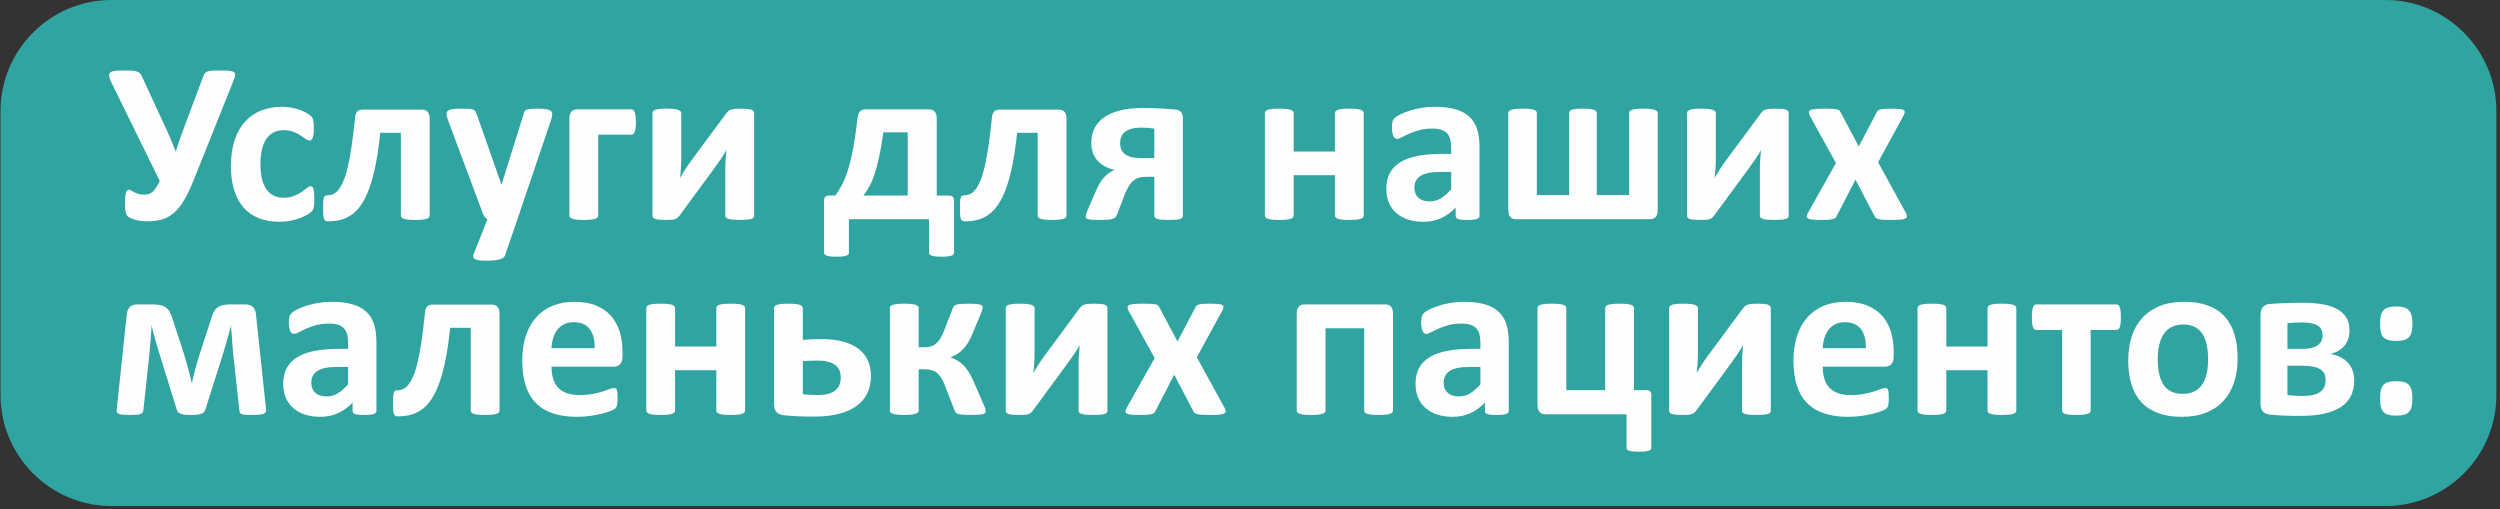 <?xml version="1.0" encoding="UTF-8"?> <svg xmlns="http://www.w3.org/2000/svg" width="427" height="87" viewBox="0 0 427 87" fill="none"><rect x="0" y="0" width="427" height="87" fill="#333333" stroke="none"/><path fill-rule="evenodd" clip-rule="evenodd" d="M19.017 0H407.453C417.862 0 426.377 8.516 426.377 18.924V67.505C426.377 77.913 417.862 86.429 407.453 86.429H19.017C8.609 86.429 0.093 77.913 0.093 67.505V18.924C0.093 8.516 8.609 0 19.017 0Z" fill="#2FA4A0"></path><path d="M33.199 30.462C32.626 31.916 32.066 33.122 31.512 34.069C30.959 35.023 30.365 35.776 29.738 36.33C29.105 36.883 28.418 37.264 27.671 37.483C26.924 37.697 26.071 37.804 25.111 37.804C24.757 37.804 24.417 37.784 24.077 37.737C23.737 37.69 23.424 37.63 23.124 37.55C22.824 37.47 22.564 37.377 22.343 37.277C22.123 37.17 21.963 37.07 21.857 36.983C21.75 36.89 21.67 36.79 21.61 36.677C21.556 36.57 21.503 36.423 21.47 36.237C21.43 36.056 21.397 35.823 21.377 35.543C21.357 35.263 21.35 34.91 21.35 34.496C21.35 33.736 21.403 33.202 21.517 32.882C21.623 32.562 21.797 32.402 22.03 32.402C22.15 32.402 22.277 32.449 22.417 32.543C22.564 32.629 22.737 32.729 22.937 32.829C23.137 32.936 23.37 33.029 23.637 33.116C23.904 33.203 24.217 33.242 24.578 33.242C24.851 33.242 25.104 33.216 25.337 33.156C25.571 33.096 25.791 32.983 25.998 32.816C26.204 32.649 26.411 32.409 26.618 32.102C26.824 31.802 27.051 31.402 27.285 30.909L18.969 13.972C18.79 13.565 18.683 13.238 18.649 12.985C18.616 12.731 18.676 12.531 18.83 12.391C18.989 12.245 19.256 12.151 19.623 12.104C19.996 12.058 20.496 12.038 21.123 12.038C21.737 12.038 22.224 12.051 22.59 12.078C22.957 12.104 23.25 12.158 23.47 12.245C23.69 12.324 23.864 12.451 23.977 12.611C24.097 12.778 24.21 12.991 24.331 13.252L27.871 20.907C28.265 21.727 28.632 22.547 28.978 23.36C29.332 24.174 29.672 24.994 29.992 25.828H30.052C30.312 24.954 30.592 24.107 30.886 23.28C31.179 22.453 31.499 21.586 31.852 20.673L34.773 12.898C34.84 12.718 34.92 12.571 35.026 12.458C35.133 12.344 35.286 12.258 35.493 12.191C35.7 12.131 35.987 12.084 36.353 12.064C36.714 12.044 37.187 12.038 37.774 12.038C38.367 12.038 38.847 12.058 39.194 12.098C39.547 12.138 39.801 12.211 39.954 12.318C40.114 12.431 40.181 12.585 40.168 12.778C40.154 12.978 40.094 13.231 39.974 13.545L33.199 30.462ZM53.684 34.003C53.684 34.343 53.677 34.623 53.657 34.856C53.638 35.083 53.611 35.276 53.577 35.437C53.544 35.59 53.504 35.717 53.457 35.816C53.411 35.916 53.311 36.036 53.157 36.19C52.997 36.336 52.73 36.523 52.357 36.737C51.977 36.95 51.55 37.143 51.063 37.317C50.583 37.483 50.063 37.623 49.496 37.724C48.93 37.83 48.343 37.883 47.743 37.883C46.402 37.883 45.216 37.677 44.182 37.257C43.142 36.843 42.275 36.223 41.568 35.41C40.868 34.596 40.334 33.596 39.981 32.422C39.621 31.249 39.441 29.909 39.441 28.395C39.441 26.648 39.661 25.134 40.094 23.867C40.534 22.593 41.141 21.54 41.921 20.706C42.701 19.873 43.629 19.253 44.696 18.846C45.762 18.439 46.936 18.239 48.216 18.239C48.736 18.239 49.243 18.286 49.75 18.379C50.25 18.466 50.717 18.593 51.157 18.746C51.59 18.906 51.984 19.079 52.324 19.273C52.67 19.473 52.917 19.64 53.057 19.786C53.204 19.926 53.304 20.046 53.364 20.146C53.417 20.246 53.464 20.373 53.497 20.526C53.531 20.686 53.557 20.88 53.577 21.107C53.597 21.34 53.604 21.613 53.604 21.94C53.604 22.7 53.544 23.234 53.411 23.541C53.277 23.847 53.111 24 52.904 24C52.684 24 52.444 23.907 52.197 23.727C51.95 23.547 51.657 23.34 51.317 23.12C50.983 22.9 50.577 22.694 50.11 22.514C49.643 22.333 49.083 22.24 48.43 22.24C47.149 22.24 46.176 22.733 45.496 23.714C44.822 24.701 44.482 26.141 44.482 28.041C44.482 28.975 44.569 29.802 44.735 30.522C44.909 31.236 45.156 31.835 45.489 32.316C45.822 32.796 46.236 33.162 46.736 33.402C47.242 33.643 47.823 33.763 48.489 33.763C49.163 33.763 49.75 33.663 50.237 33.456C50.724 33.256 51.15 33.029 51.517 32.782C51.877 32.536 52.184 32.309 52.437 32.109C52.684 31.902 52.891 31.802 53.057 31.802C53.177 31.802 53.27 31.835 53.351 31.902C53.431 31.969 53.49 32.089 53.537 32.263C53.584 32.442 53.617 32.669 53.644 32.942C53.671 33.216 53.684 33.569 53.684 34.003ZM73.388 36.783C73.388 36.91 73.349 37.023 73.268 37.123C73.195 37.224 73.062 37.304 72.882 37.37C72.695 37.43 72.441 37.483 72.121 37.517C71.802 37.55 71.408 37.564 70.941 37.564C70.454 37.564 70.054 37.55 69.734 37.517C69.414 37.483 69.154 37.43 68.967 37.37C68.781 37.304 68.647 37.224 68.574 37.123C68.501 37.023 68.467 36.91 68.467 36.783V22.68H64.947C64.74 24.727 64.48 26.528 64.173 28.068C63.866 29.615 63.513 30.949 63.106 32.069C62.706 33.196 62.259 34.123 61.766 34.856C61.279 35.596 60.739 36.177 60.152 36.61C59.565 37.043 58.932 37.35 58.245 37.53C57.565 37.71 56.838 37.804 56.084 37.804C55.904 37.804 55.751 37.777 55.631 37.724C55.518 37.67 55.424 37.57 55.358 37.423C55.297 37.27 55.251 37.057 55.224 36.77C55.198 36.477 55.184 36.103 55.184 35.63C55.184 35.15 55.191 34.756 55.211 34.456C55.231 34.156 55.271 33.929 55.324 33.763C55.378 33.603 55.444 33.496 55.538 33.442C55.631 33.389 55.745 33.363 55.871 33.363C56.238 33.363 56.591 33.289 56.925 33.136C57.258 32.989 57.572 32.722 57.865 32.336C58.158 31.949 58.438 31.442 58.698 30.808C58.965 30.182 59.205 29.382 59.425 28.415C59.652 27.455 59.859 26.301 60.059 24.967C60.252 23.627 60.446 22.073 60.626 20.299C60.652 19.766 60.766 19.373 60.966 19.113C61.166 18.853 61.499 18.719 61.952 18.719H72.041C72.495 18.719 72.835 18.853 73.055 19.113C73.275 19.373 73.388 19.766 73.388 20.299V36.783ZM88.378 37.444L86.265 43.605C86.144 43.931 85.831 44.165 85.311 44.312C84.791 44.452 84.031 44.525 83.031 44.525C82.51 44.525 82.09 44.505 81.784 44.458C81.47 44.412 81.237 44.338 81.077 44.231C80.923 44.125 80.837 43.998 80.823 43.845C80.81 43.685 80.85 43.498 80.943 43.278L83.264 37.444C83.097 37.363 82.944 37.243 82.811 37.083C82.67 36.917 82.57 36.743 82.504 36.563L76.522 20.533C76.356 20.08 76.269 19.726 76.269 19.486C76.269 19.246 76.349 19.059 76.502 18.919C76.656 18.786 76.922 18.692 77.289 18.639C77.662 18.586 78.149 18.559 78.763 18.559C79.316 18.559 79.756 18.566 80.083 18.586C80.41 18.606 80.663 18.659 80.843 18.733C81.023 18.813 81.163 18.933 81.25 19.099C81.343 19.259 81.43 19.493 81.524 19.793L85.624 31.462H85.684L89.405 19.559C89.485 19.219 89.585 18.992 89.712 18.879C89.832 18.773 90.039 18.692 90.325 18.639C90.612 18.586 91.119 18.559 91.832 18.559C92.399 18.559 92.866 18.586 93.233 18.639C93.606 18.692 93.88 18.786 94.059 18.933C94.233 19.073 94.32 19.266 94.32 19.506C94.32 19.746 94.273 20.033 94.166 20.36L88.378 37.444ZM108.616 20.84C108.616 21.24 108.596 21.58 108.556 21.86C108.516 22.14 108.469 22.367 108.403 22.534C108.336 22.7 108.256 22.82 108.169 22.893C108.076 22.967 107.963 23 107.836 23H102.175V36.783C102.175 36.91 102.135 37.023 102.055 37.123C101.981 37.224 101.848 37.304 101.654 37.37C101.468 37.43 101.215 37.483 100.908 37.517C100.594 37.55 100.194 37.564 99.714 37.564C99.234 37.564 98.834 37.55 98.52 37.517C98.214 37.483 97.96 37.43 97.774 37.37C97.581 37.304 97.447 37.224 97.374 37.123C97.294 37.023 97.254 36.91 97.254 36.783V20.259C97.254 19.739 97.367 19.346 97.587 19.079C97.807 18.813 98.154 18.679 98.621 18.679H107.836C107.963 18.679 108.076 18.712 108.169 18.786C108.256 18.859 108.336 18.979 108.403 19.146C108.469 19.313 108.516 19.54 108.556 19.82C108.596 20.1 108.616 20.44 108.616 20.84ZM128.801 36.843C128.801 36.97 128.767 37.083 128.694 37.17C128.621 37.264 128.494 37.337 128.314 37.397C128.127 37.457 127.88 37.497 127.574 37.524C127.267 37.55 126.88 37.564 126.407 37.564C125.94 37.564 125.54 37.55 125.22 37.524C124.9 37.497 124.64 37.457 124.44 37.397C124.233 37.337 124.093 37.264 124.006 37.17C123.92 37.083 123.88 36.97 123.88 36.843V29.062C123.88 28.508 123.893 27.941 123.926 27.354C123.959 26.774 124.013 26.194 124.073 25.634C123.759 26.188 123.426 26.721 123.059 27.248C122.692 27.782 122.326 28.302 121.946 28.822L116.064 36.823C115.945 36.964 115.838 37.083 115.731 37.183C115.631 37.284 115.498 37.357 115.331 37.417C115.171 37.477 114.964 37.517 114.717 37.537C114.471 37.557 114.151 37.564 113.757 37.564C113.291 37.564 112.91 37.55 112.617 37.524C112.324 37.497 112.09 37.457 111.917 37.397C111.737 37.337 111.617 37.264 111.543 37.163C111.47 37.063 111.437 36.95 111.437 36.823V19.32C111.437 19.206 111.47 19.099 111.543 18.999C111.617 18.899 111.744 18.82 111.937 18.753C112.123 18.692 112.37 18.639 112.677 18.606C112.984 18.573 113.371 18.559 113.837 18.559C114.764 18.559 115.411 18.626 115.791 18.753C116.171 18.886 116.358 19.073 116.358 19.32V27.061C116.358 27.601 116.338 28.155 116.298 28.728C116.258 29.302 116.211 29.855 116.144 30.389C116.458 29.869 116.771 29.349 117.098 28.835C117.425 28.322 117.772 27.821 118.138 27.341L124.073 19.32C124.18 19.179 124.293 19.059 124.406 18.959C124.526 18.866 124.673 18.786 124.846 18.726C125.026 18.666 125.24 18.626 125.493 18.599C125.753 18.573 126.08 18.559 126.487 18.559C126.947 18.559 127.32 18.573 127.627 18.599C127.927 18.626 128.16 18.672 128.341 18.739C128.514 18.799 128.634 18.886 128.7 18.992C128.767 19.093 128.801 19.212 128.801 19.346V36.843ZM144.991 43.145C144.991 43.258 144.958 43.358 144.891 43.445C144.831 43.532 144.711 43.598 144.544 43.658C144.378 43.718 144.158 43.765 143.891 43.798C143.624 43.832 143.291 43.845 142.891 43.845C142.477 43.845 142.13 43.832 141.857 43.798C141.584 43.765 141.363 43.718 141.197 43.658C141.03 43.598 140.91 43.532 140.85 43.445C140.783 43.358 140.75 43.258 140.75 43.138V34.403C140.75 34.009 140.817 33.742 140.943 33.609C141.077 33.469 141.33 33.402 141.703 33.402H142.657C143.071 32.856 143.464 32.236 143.824 31.549C144.191 30.855 144.531 30.002 144.844 28.982C145.164 27.955 145.458 26.735 145.725 25.307C145.991 23.88 146.238 22.173 146.471 20.18C146.498 19.946 146.538 19.739 146.598 19.546C146.658 19.36 146.738 19.199 146.845 19.073C146.945 18.939 147.078 18.839 147.245 18.779C147.405 18.712 147.605 18.679 147.838 18.679H158.627C159.094 18.679 159.441 18.813 159.661 19.079C159.881 19.346 159.994 19.739 159.994 20.259V33.402H161.981C162.335 33.402 162.582 33.469 162.728 33.609C162.882 33.742 162.955 34.009 162.955 34.403V43.138C162.955 43.258 162.922 43.358 162.855 43.445C162.795 43.532 162.675 43.598 162.508 43.658C162.335 43.718 162.115 43.765 161.842 43.798C161.568 43.832 161.221 43.845 160.808 43.845C160.401 43.845 160.061 43.832 159.788 43.798C159.514 43.765 159.294 43.718 159.134 43.658C158.968 43.598 158.854 43.532 158.781 43.445C158.707 43.358 158.674 43.258 158.674 43.145V37.444H144.991V43.145ZM155.033 22.6H150.872C150.652 24.24 150.412 25.648 150.152 26.828C149.892 28.008 149.619 29.021 149.332 29.869C149.045 30.715 148.738 31.409 148.419 31.956C148.105 32.502 147.785 32.983 147.471 33.402H155.033V22.6ZM182.16 36.783C182.16 36.91 182.12 37.023 182.039 37.123C181.966 37.224 181.833 37.304 181.653 37.37C181.466 37.43 181.212 37.483 180.892 37.517C180.573 37.55 180.179 37.564 179.712 37.564C179.226 37.564 178.825 37.55 178.505 37.517C178.185 37.483 177.925 37.43 177.738 37.37C177.552 37.304 177.418 37.224 177.345 37.123C177.272 37.023 177.238 36.91 177.238 36.783V22.68H173.718C173.511 24.727 173.251 26.528 172.944 28.068C172.637 29.615 172.284 30.949 171.877 32.069C171.477 33.196 171.03 34.123 170.537 34.856C170.05 35.596 169.51 36.177 168.923 36.61C168.336 37.043 167.703 37.35 167.016 37.53C166.336 37.71 165.609 37.804 164.855 37.804C164.675 37.804 164.522 37.777 164.402 37.724C164.289 37.67 164.195 37.57 164.129 37.423C164.068 37.27 164.022 37.057 163.995 36.77C163.969 36.477 163.955 36.103 163.955 35.63C163.955 35.15 163.962 34.756 163.982 34.456C164.002 34.156 164.042 33.929 164.095 33.763C164.149 33.603 164.215 33.496 164.309 33.442C164.402 33.389 164.516 33.363 164.642 33.363C165.009 33.363 165.362 33.289 165.696 33.136C166.029 32.989 166.343 32.722 166.636 32.336C166.929 31.949 167.209 31.442 167.469 30.808C167.736 30.182 167.976 29.382 168.196 28.415C168.423 27.455 168.63 26.301 168.83 24.967C169.023 23.627 169.217 22.073 169.396 20.299C169.423 19.766 169.537 19.373 169.737 19.113C169.937 18.853 170.27 18.719 170.723 18.719H180.813C181.266 18.719 181.606 18.853 181.826 19.113C182.046 19.373 182.16 19.766 182.16 20.299V36.783ZM202.037 36.783C202.037 36.923 202.01 37.043 201.95 37.143C201.891 37.243 201.77 37.323 201.597 37.39C201.417 37.45 201.17 37.497 200.85 37.524C200.53 37.55 200.11 37.564 199.59 37.564C199.116 37.564 198.723 37.55 198.41 37.524C198.096 37.497 197.843 37.45 197.656 37.39C197.469 37.323 197.336 37.243 197.263 37.143C197.189 37.043 197.156 36.923 197.156 36.783V30.202H195.869C195.276 30.202 194.802 30.255 194.449 30.369C194.102 30.475 193.782 30.669 193.489 30.936C193.195 31.202 192.929 31.555 192.682 31.989C192.435 32.422 192.188 32.976 191.941 33.636L190.795 36.623C190.715 36.823 190.621 36.983 190.508 37.103C190.401 37.23 190.235 37.323 190.021 37.39C189.808 37.45 189.528 37.497 189.188 37.524C188.854 37.55 188.421 37.564 187.901 37.564C187.44 37.564 187.06 37.557 186.747 37.544C186.433 37.53 186.18 37.504 185.98 37.464C185.787 37.423 185.647 37.37 185.56 37.29C185.473 37.21 185.433 37.103 185.433 36.957C185.433 36.817 185.48 36.61 185.58 36.343C185.68 36.076 185.86 35.643 186.133 35.043L187.327 32.289C187.681 31.482 188.107 30.802 188.621 30.248C189.127 29.695 189.708 29.288 190.361 29.028C189.134 28.741 188.168 28.215 187.46 27.434C186.747 26.661 186.394 25.641 186.394 24.394C186.394 23.467 186.58 22.633 186.947 21.893C187.321 21.16 187.874 20.533 188.607 20.026C189.347 19.513 190.261 19.126 191.355 18.853C192.448 18.579 193.715 18.439 195.162 18.439C195.569 18.439 196.009 18.446 196.502 18.459C196.989 18.473 197.483 18.492 197.983 18.519C198.483 18.546 198.983 18.573 199.47 18.606C199.957 18.639 200.39 18.672 200.77 18.712C201.197 18.739 201.517 18.886 201.724 19.153C201.93 19.419 202.037 19.766 202.037 20.2V36.783ZM197.156 21.98C196.796 21.913 196.416 21.866 196.029 21.84C195.642 21.813 195.282 21.8 194.942 21.8C194.255 21.8 193.689 21.866 193.228 21.994C192.768 22.127 192.395 22.313 192.108 22.547C191.828 22.78 191.622 23.06 191.501 23.387C191.375 23.714 191.315 24.067 191.315 24.447C191.315 24.854 191.381 25.221 191.521 25.541C191.655 25.861 191.868 26.128 192.162 26.341C192.448 26.561 192.822 26.721 193.268 26.834C193.709 26.948 194.309 27.001 195.062 27.001H197.156V21.98ZM232.924 36.783C232.924 36.91 232.884 37.023 232.804 37.123C232.731 37.224 232.597 37.304 232.417 37.37C232.231 37.43 231.978 37.483 231.657 37.517C231.337 37.55 230.944 37.564 230.477 37.564C229.99 37.564 229.59 37.55 229.27 37.517C228.95 37.483 228.697 37.43 228.51 37.37C228.33 37.304 228.196 37.224 228.123 37.123C228.043 37.023 228.003 36.91 228.003 36.783V29.922H220.962V36.783C220.962 36.91 220.922 37.023 220.842 37.123C220.768 37.224 220.635 37.304 220.441 37.37C220.255 37.43 220.001 37.483 219.694 37.517C219.381 37.55 218.981 37.564 218.501 37.564C218.021 37.564 217.621 37.55 217.307 37.517C217.001 37.483 216.747 37.43 216.56 37.37C216.367 37.304 216.234 37.224 216.161 37.123C216.08 37.023 216.04 36.91 216.04 36.783V19.34C216.04 19.212 216.08 19.099 216.161 18.999C216.234 18.899 216.367 18.82 216.56 18.753C216.747 18.692 217.001 18.639 217.307 18.606C217.621 18.573 218.021 18.559 218.501 18.559C218.981 18.559 219.381 18.573 219.694 18.606C220.001 18.639 220.255 18.692 220.441 18.753C220.635 18.82 220.768 18.899 220.842 18.999C220.922 19.099 220.962 19.212 220.962 19.34V25.881H228.003V19.34C228.003 19.212 228.043 19.099 228.123 18.999C228.196 18.899 228.33 18.82 228.51 18.753C228.697 18.692 228.95 18.639 229.27 18.606C229.59 18.573 229.99 18.559 230.477 18.559C230.944 18.559 231.337 18.573 231.657 18.606C231.978 18.639 232.231 18.692 232.417 18.753C232.597 18.82 232.731 18.899 232.804 18.999C232.884 19.099 232.924 19.212 232.924 19.34V36.783ZM252.702 36.843C252.702 37.024 252.635 37.163 252.508 37.27C252.375 37.377 252.169 37.45 251.888 37.497C251.608 37.544 251.195 37.564 250.641 37.564C250.055 37.564 249.628 37.544 249.361 37.497C249.094 37.45 248.901 37.377 248.794 37.27C248.681 37.163 248.627 37.024 248.627 36.843V35.456C247.907 36.223 247.094 36.817 246.174 37.243C245.26 37.67 244.24 37.883 243.12 37.883C242.2 37.883 241.346 37.764 240.573 37.524C239.799 37.284 239.132 36.923 238.565 36.45C237.999 35.97 237.558 35.383 237.245 34.683C236.932 33.976 236.778 33.156 236.778 32.222C236.778 31.202 236.978 30.322 237.372 29.575C237.772 28.822 238.365 28.208 239.152 27.715C239.939 27.228 240.913 26.868 242.086 26.634C243.253 26.401 244.613 26.281 246.16 26.281H247.861V25.227C247.861 24.681 247.807 24.2 247.694 23.787C247.587 23.38 247.401 23.034 247.147 22.76C246.894 22.487 246.56 22.287 246.134 22.153C245.713 22.027 245.187 21.96 244.567 21.96C243.747 21.96 243.013 22.053 242.373 22.233C241.726 22.413 241.159 22.62 240.666 22.84C240.172 23.06 239.759 23.267 239.425 23.447C239.092 23.627 238.825 23.72 238.619 23.72C238.472 23.72 238.345 23.674 238.239 23.587C238.125 23.494 238.032 23.36 237.965 23.194C237.892 23.027 237.838 22.814 237.798 22.567C237.758 22.32 237.739 22.047 237.739 21.753C237.739 21.346 237.772 21.026 237.838 20.793C237.899 20.56 238.025 20.353 238.205 20.16C238.392 19.973 238.705 19.766 239.165 19.54C239.619 19.313 240.152 19.099 240.766 18.906C241.379 18.706 242.046 18.546 242.766 18.426C243.493 18.299 244.24 18.239 245.007 18.239C246.374 18.239 247.541 18.372 248.514 18.639C249.481 18.906 250.281 19.32 250.902 19.873C251.528 20.426 251.988 21.14 252.275 22.013C252.562 22.88 252.702 23.92 252.702 25.114V36.843ZM247.861 29.362H245.987C245.193 29.362 244.52 29.422 243.96 29.535C243.4 29.655 242.946 29.828 242.593 30.069C242.239 30.302 241.986 30.582 241.826 30.915C241.66 31.249 241.579 31.629 241.579 32.056C241.579 32.789 241.813 33.363 242.273 33.776C242.733 34.196 243.373 34.403 244.193 34.403C244.88 34.403 245.514 34.229 246.094 33.876C246.674 33.523 247.261 33.009 247.861 32.329V29.362ZM283.135 35.863C283.135 36.383 283.022 36.777 282.802 37.043C282.582 37.31 282.235 37.444 281.768 37.444H258.977C258.51 37.444 258.163 37.31 257.943 37.043C257.723 36.777 257.61 36.383 257.61 35.863V19.34C257.61 19.212 257.65 19.099 257.73 18.999C257.803 18.899 257.943 18.82 258.136 18.753C258.33 18.692 258.59 18.639 258.91 18.606C259.23 18.573 259.63 18.559 260.11 18.559C260.59 18.559 260.983 18.573 261.29 18.606C261.597 18.639 261.837 18.692 262.01 18.753C262.191 18.82 262.311 18.899 262.384 18.999C262.457 19.099 262.491 19.212 262.491 19.34V33.323H268.012V19.34C268.012 19.212 268.045 19.099 268.112 18.999C268.172 18.899 268.285 18.82 268.452 18.753C268.612 18.692 268.845 18.639 269.152 18.606C269.459 18.573 269.846 18.559 270.312 18.559C270.779 18.559 271.173 18.573 271.493 18.606C271.813 18.639 272.059 18.692 272.233 18.753C272.413 18.82 272.539 18.899 272.613 18.999C272.693 19.099 272.733 19.212 272.733 19.34V33.323H278.254V19.34C278.254 19.212 278.288 19.099 278.361 18.999C278.434 18.899 278.561 18.82 278.741 18.753C278.928 18.692 279.168 18.639 279.474 18.606C279.781 18.573 280.168 18.559 280.635 18.559C281.115 18.559 281.515 18.573 281.835 18.606C282.155 18.639 282.409 18.692 282.595 18.753C282.788 18.82 282.922 18.899 283.009 18.999C283.095 19.099 283.135 19.212 283.135 19.34V35.863ZM305.507 36.843C305.507 36.97 305.474 37.083 305.4 37.17C305.327 37.264 305.201 37.337 305.02 37.397C304.834 37.457 304.587 37.497 304.28 37.524C303.973 37.55 303.587 37.564 303.113 37.564C302.646 37.564 302.246 37.55 301.926 37.524C301.606 37.497 301.346 37.457 301.146 37.397C300.94 37.337 300.799 37.264 300.713 37.17C300.626 37.083 300.586 36.97 300.586 36.843V29.062C300.586 28.508 300.599 27.941 300.633 27.354C300.666 26.774 300.72 26.194 300.779 25.634C300.466 26.188 300.133 26.721 299.766 27.248C299.399 27.782 299.032 28.302 298.652 28.822L292.771 36.823C292.651 36.964 292.544 37.083 292.437 37.183C292.337 37.284 292.204 37.357 292.038 37.417C291.877 37.477 291.671 37.517 291.424 37.537C291.177 37.557 290.857 37.564 290.464 37.564C289.997 37.564 289.617 37.55 289.324 37.524C289.03 37.497 288.797 37.457 288.623 37.397C288.443 37.337 288.323 37.264 288.25 37.163C288.176 37.063 288.143 36.95 288.143 36.823V19.32C288.143 19.206 288.176 19.099 288.25 18.999C288.323 18.899 288.45 18.82 288.643 18.753C288.83 18.692 289.077 18.639 289.384 18.606C289.69 18.573 290.077 18.559 290.544 18.559C291.471 18.559 292.117 18.626 292.498 18.753C292.878 18.886 293.065 19.073 293.065 19.32V27.061C293.065 27.601 293.044 28.155 293.004 28.728C292.964 29.302 292.917 29.855 292.851 30.389C293.164 29.869 293.478 29.349 293.805 28.835C294.131 28.322 294.478 27.821 294.845 27.341L300.779 19.32C300.886 19.179 301 19.059 301.113 18.959C301.233 18.866 301.379 18.786 301.553 18.726C301.733 18.666 301.946 18.626 302.2 18.599C302.46 18.573 302.787 18.559 303.193 18.559C303.653 18.559 304.027 18.573 304.334 18.599C304.634 18.626 304.867 18.672 305.047 18.739C305.22 18.799 305.34 18.886 305.407 18.992C305.474 19.093 305.507 19.212 305.507 19.346V36.843ZM325.558 36.43C325.665 36.65 325.712 36.837 325.705 36.977C325.698 37.123 325.605 37.237 325.425 37.33C325.238 37.423 324.958 37.483 324.585 37.517C324.205 37.55 323.704 37.564 323.085 37.564C322.498 37.564 322.024 37.557 321.671 37.537C321.311 37.517 321.031 37.477 320.83 37.417C320.63 37.357 320.477 37.284 320.384 37.203C320.284 37.117 320.21 37.01 320.157 36.877L316.916 30.682L313.715 36.877C313.662 37.01 313.589 37.117 313.502 37.203C313.409 37.284 313.269 37.357 313.076 37.417C312.889 37.477 312.622 37.517 312.282 37.537C311.942 37.557 311.502 37.564 310.948 37.564C310.375 37.564 309.915 37.55 309.581 37.517C309.241 37.483 308.988 37.423 308.835 37.33C308.674 37.237 308.595 37.123 308.588 36.977C308.581 36.837 308.634 36.65 308.754 36.43L313.576 27.848L309.135 19.793C309.015 19.553 308.954 19.36 308.948 19.193C308.941 19.033 309.021 18.906 309.194 18.813C309.361 18.719 309.635 18.659 310.008 18.619C310.375 18.579 310.882 18.559 311.522 18.559C312.095 18.559 312.555 18.566 312.902 18.586C313.242 18.606 313.516 18.639 313.709 18.679C313.909 18.712 314.049 18.779 314.142 18.859C314.236 18.946 314.309 19.053 314.376 19.186L317.476 25.014L320.537 19.186C320.577 19.079 320.637 18.993 320.711 18.913C320.79 18.833 320.917 18.766 321.084 18.712C321.257 18.666 321.484 18.626 321.778 18.599C322.071 18.573 322.478 18.559 322.984 18.559C323.558 18.559 324.018 18.573 324.365 18.599C324.711 18.626 324.958 18.686 325.105 18.773C325.258 18.866 325.331 18.993 325.325 19.153C325.318 19.32 325.238 19.533 325.098 19.793L320.777 27.708L325.558 36.43Z" fill="#FEFEFE"></path><path d="M45.455 69.993C45.482 70.319 45.329 70.546 45.008 70.68C44.682 70.806 44.095 70.873 43.262 70.873C42.755 70.873 42.348 70.866 42.041 70.853C41.735 70.839 41.501 70.806 41.334 70.753C41.175 70.706 41.061 70.626 41.001 70.533C40.941 70.433 40.908 70.306 40.894 70.153L39.861 60.784C39.828 60.444 39.787 60.07 39.754 59.651C39.727 59.237 39.694 58.81 39.661 58.384C39.627 57.95 39.601 57.523 39.574 57.103C39.547 56.676 39.514 56.296 39.474 55.956L39.494 55.47C39.401 55.823 39.301 56.203 39.194 56.623C39.081 57.037 38.961 57.463 38.834 57.89C38.7 58.324 38.581 58.75 38.46 59.17C38.347 59.597 38.234 59.977 38.127 60.317L35.073 69.973C35.02 70.133 34.94 70.266 34.84 70.386C34.733 70.5 34.586 70.593 34.4 70.666C34.206 70.74 33.966 70.793 33.673 70.826C33.386 70.859 33.013 70.873 32.572 70.873C32.172 70.873 31.826 70.859 31.545 70.826C31.265 70.793 31.032 70.74 30.845 70.666C30.659 70.593 30.512 70.5 30.405 70.386C30.305 70.266 30.232 70.126 30.192 69.953L27.198 60.317C27.098 59.977 26.985 59.597 26.858 59.184C26.731 58.763 26.611 58.343 26.485 57.91C26.364 57.483 26.244 57.057 26.138 56.63C26.024 56.21 25.931 55.823 25.851 55.47L25.871 55.956C25.844 56.296 25.817 56.676 25.791 57.103C25.764 57.523 25.738 57.95 25.698 58.384C25.658 58.81 25.618 59.237 25.578 59.651C25.538 60.07 25.511 60.444 25.484 60.784L24.491 70.033C24.464 70.2 24.417 70.339 24.351 70.453C24.291 70.566 24.164 70.653 23.984 70.72C23.797 70.78 23.551 70.826 23.237 70.846C22.924 70.866 22.51 70.873 22.004 70.873C21.55 70.873 21.183 70.859 20.91 70.833C20.637 70.806 20.423 70.76 20.27 70.686C20.123 70.613 20.023 70.526 19.976 70.413C19.936 70.299 19.916 70.159 19.93 69.993L21.65 53.669C21.717 53.109 21.897 52.689 22.197 52.409C22.497 52.129 22.95 51.989 23.564 51.989H26.044C26.571 51.989 27.011 52.029 27.378 52.109C27.745 52.182 28.058 52.322 28.332 52.516C28.612 52.709 28.838 52.975 29.018 53.316C29.198 53.656 29.365 54.083 29.505 54.589L31.466 60.57C31.579 60.964 31.699 61.371 31.812 61.791C31.932 62.218 32.052 62.638 32.166 63.065C32.286 63.484 32.392 63.898 32.486 64.291C32.586 64.692 32.672 65.065 32.753 65.418H32.773C32.852 65.065 32.939 64.685 33.046 64.265C33.153 63.845 33.259 63.425 33.366 62.991C33.479 62.565 33.593 62.137 33.719 61.724C33.84 61.304 33.959 60.917 34.08 60.55L36.026 54.589C36.153 54.123 36.3 53.716 36.453 53.389C36.613 53.056 36.813 52.789 37.06 52.582C37.307 52.382 37.613 52.235 37.98 52.135C38.34 52.035 38.794 51.989 39.328 51.989H41.781C42.408 51.989 42.875 52.129 43.181 52.409C43.481 52.689 43.661 53.109 43.715 53.669L45.455 69.993ZM64.293 70.153C64.293 70.333 64.226 70.473 64.099 70.579C63.966 70.686 63.76 70.76 63.479 70.806C63.199 70.853 62.786 70.873 62.232 70.873C61.646 70.873 61.219 70.853 60.952 70.806C60.685 70.76 60.492 70.686 60.385 70.579C60.272 70.473 60.218 70.333 60.218 70.153V68.766C59.498 69.532 58.685 70.126 57.765 70.553C56.851 70.98 55.831 71.193 54.711 71.193C53.791 71.193 52.937 71.073 52.163 70.833C51.39 70.593 50.723 70.233 50.156 69.759C49.59 69.279 49.149 68.692 48.836 67.992C48.523 67.285 48.369 66.465 48.369 65.532C48.369 64.511 48.569 63.631 48.963 62.884C49.363 62.131 49.956 61.518 50.743 61.024C51.53 60.537 52.504 60.177 53.677 59.944C54.844 59.71 56.204 59.59 57.751 59.59H59.452V58.537C59.452 57.99 59.398 57.51 59.285 57.096C59.178 56.69 58.992 56.343 58.738 56.069C58.485 55.796 58.151 55.596 57.725 55.463C57.304 55.336 56.778 55.269 56.158 55.269C55.337 55.269 54.604 55.363 53.964 55.543C53.317 55.723 52.75 55.929 52.257 56.15C51.763 56.37 51.35 56.576 51.016 56.757C50.683 56.936 50.416 57.03 50.209 57.03C50.063 57.03 49.936 56.983 49.83 56.896C49.716 56.803 49.623 56.67 49.556 56.503C49.483 56.336 49.429 56.123 49.389 55.876C49.349 55.63 49.33 55.356 49.33 55.062C49.33 54.656 49.363 54.336 49.429 54.102C49.489 53.869 49.616 53.662 49.796 53.469C49.983 53.282 50.296 53.076 50.756 52.849C51.21 52.622 51.743 52.409 52.357 52.215C52.97 52.016 53.637 51.855 54.357 51.735C55.084 51.608 55.831 51.549 56.598 51.549C57.965 51.549 59.132 51.682 60.105 51.949C61.072 52.215 61.872 52.629 62.493 53.182C63.119 53.736 63.579 54.449 63.866 55.322C64.153 56.19 64.293 57.23 64.293 58.423V70.153ZM59.452 62.671H57.578C56.784 62.671 56.111 62.731 55.551 62.844C54.991 62.964 54.537 63.138 54.184 63.378C53.83 63.611 53.577 63.892 53.417 64.225C53.251 64.558 53.17 64.938 53.17 65.365C53.17 66.098 53.404 66.672 53.864 67.085C54.324 67.505 54.964 67.712 55.784 67.712C56.471 67.712 57.105 67.539 57.685 67.185C58.265 66.832 58.852 66.319 59.452 65.638V62.671ZM85.324 70.093C85.324 70.22 85.284 70.333 85.204 70.433C85.131 70.533 84.997 70.613 84.817 70.68C84.631 70.74 84.377 70.793 84.057 70.826C83.737 70.859 83.344 70.873 82.877 70.873C82.39 70.873 81.99 70.859 81.67 70.826C81.35 70.793 81.09 70.74 80.903 70.68C80.716 70.613 80.583 70.533 80.51 70.433C80.436 70.333 80.403 70.22 80.403 70.093V55.99H76.882C76.676 58.037 76.416 59.837 76.109 61.377C75.802 62.924 75.448 64.258 75.042 65.378C74.642 66.505 74.195 67.432 73.701 68.166C73.215 68.906 72.675 69.486 72.088 69.919C71.501 70.353 70.868 70.659 70.181 70.839C69.501 71.02 68.774 71.113 68.02 71.113C67.84 71.113 67.687 71.086 67.567 71.033C67.454 70.98 67.36 70.879 67.293 70.733C67.233 70.579 67.187 70.366 67.16 70.079C67.133 69.786 67.12 69.413 67.12 68.939C67.12 68.459 67.127 68.066 67.147 67.766C67.167 67.465 67.207 67.239 67.26 67.072C67.313 66.912 67.38 66.805 67.474 66.752C67.567 66.699 67.68 66.672 67.807 66.672C68.174 66.672 68.527 66.599 68.86 66.445C69.194 66.299 69.507 66.032 69.801 65.645C70.094 65.258 70.374 64.751 70.634 64.118C70.901 63.491 71.141 62.691 71.361 61.724C71.588 60.764 71.794 59.61 71.994 58.277C72.188 56.936 72.381 55.383 72.561 53.609C72.588 53.076 72.701 52.682 72.901 52.422C73.101 52.162 73.435 52.029 73.888 52.029H83.977C84.43 52.029 84.771 52.162 84.991 52.422C85.211 52.682 85.324 53.076 85.324 53.609V70.093ZM106.322 60.87C106.322 61.471 106.189 61.911 105.922 62.197C105.655 62.484 105.289 62.631 104.815 62.631H94.199C94.199 63.371 94.286 64.038 94.466 64.645C94.639 65.245 94.919 65.759 95.3 66.178C95.686 66.599 96.18 66.918 96.787 67.139C97.394 67.359 98.114 67.472 98.96 67.472C99.821 67.472 100.574 67.412 101.228 67.285C101.874 67.159 102.441 67.025 102.915 66.872C103.388 66.719 103.782 66.585 104.095 66.459C104.408 66.332 104.662 66.272 104.855 66.272C104.975 66.272 105.075 66.292 105.149 66.338C105.228 66.385 105.295 66.465 105.349 66.585C105.395 66.699 105.435 66.865 105.455 67.079C105.475 67.292 105.482 67.566 105.482 67.886C105.482 68.172 105.475 68.419 105.462 68.619C105.448 68.819 105.429 68.992 105.402 69.133C105.375 69.279 105.342 69.399 105.289 69.493C105.235 69.593 105.168 69.686 105.082 69.779C104.995 69.866 104.768 69.993 104.388 70.153C104.008 70.313 103.528 70.466 102.941 70.619C102.354 70.773 101.688 70.906 100.934 71.02C100.181 71.133 99.374 71.193 98.514 71.193C96.96 71.193 95.606 71 94.439 70.606C93.279 70.22 92.305 69.626 91.519 68.832C90.739 68.039 90.158 67.032 89.772 65.825C89.391 64.612 89.198 63.191 89.198 61.564C89.198 60.017 89.398 58.624 89.805 57.376C90.205 56.136 90.792 55.083 91.565 54.216C92.332 53.349 93.266 52.689 94.366 52.235C95.473 51.775 96.713 51.549 98.093 51.549C99.554 51.549 100.801 51.762 101.834 52.195C102.875 52.622 103.722 53.222 104.388 53.982C105.049 54.743 105.542 55.65 105.855 56.69C106.169 57.73 106.322 58.864 106.322 60.09V60.87ZM101.561 59.47C101.601 58.09 101.321 57.003 100.727 56.216C100.134 55.423 99.221 55.029 97.98 55.029C97.353 55.029 96.806 55.149 96.347 55.383C95.88 55.616 95.493 55.93 95.186 56.33C94.88 56.73 94.646 57.196 94.486 57.736C94.32 58.283 94.226 58.857 94.199 59.47H101.561ZM127.267 70.093C127.267 70.22 127.227 70.333 127.147 70.433C127.073 70.533 126.94 70.613 126.76 70.68C126.573 70.74 126.32 70.793 126 70.826C125.68 70.859 125.286 70.873 124.82 70.873C124.333 70.873 123.933 70.859 123.613 70.826C123.293 70.793 123.039 70.74 122.852 70.68C122.672 70.613 122.539 70.533 122.466 70.433C122.386 70.333 122.346 70.22 122.346 70.093V63.231H115.304V70.093C115.304 70.22 115.264 70.333 115.184 70.433C115.111 70.533 114.977 70.613 114.784 70.68C114.597 70.74 114.344 70.793 114.037 70.826C113.724 70.859 113.324 70.873 112.843 70.873C112.363 70.873 111.963 70.859 111.65 70.826C111.343 70.793 111.09 70.74 110.903 70.68C110.71 70.613 110.576 70.533 110.503 70.433C110.423 70.333 110.383 70.22 110.383 70.093V52.649C110.383 52.522 110.423 52.409 110.503 52.309C110.576 52.209 110.71 52.129 110.903 52.062C111.09 52.002 111.343 51.949 111.65 51.915C111.963 51.882 112.363 51.868 112.843 51.868C113.324 51.868 113.724 51.882 114.037 51.915C114.344 51.949 114.597 52.002 114.784 52.062C114.977 52.129 115.111 52.209 115.184 52.309C115.264 52.409 115.304 52.522 115.304 52.649V59.19H122.346V52.649C122.346 52.522 122.386 52.409 122.466 52.309C122.539 52.209 122.672 52.129 122.852 52.062C123.039 52.002 123.293 51.949 123.613 51.915C123.933 51.882 124.333 51.868 124.82 51.868C125.286 51.868 125.68 51.882 126 51.915C126.32 51.949 126.573 52.002 126.76 52.062C126.94 52.129 127.073 52.209 127.147 52.309C127.227 52.409 127.267 52.522 127.267 52.649V70.093ZM148.765 64.238C148.765 65.265 148.571 66.205 148.185 67.059C147.804 67.912 147.211 68.646 146.418 69.246C145.624 69.853 144.624 70.326 143.417 70.653C142.21 70.986 140.783 71.153 139.143 71.153C138.716 71.153 138.269 71.153 137.816 71.146C137.356 71.139 136.909 71.126 136.462 71.106C136.022 71.086 135.589 71.06 135.162 71.033C134.742 71.013 134.348 70.98 133.982 70.94C133.355 70.873 132.901 70.686 132.621 70.373C132.341 70.059 132.201 69.579 132.201 68.946V52.649C132.201 52.522 132.241 52.409 132.321 52.309C132.395 52.209 132.528 52.129 132.721 52.062C132.908 52.002 133.161 51.949 133.468 51.915C133.781 51.882 134.175 51.868 134.641 51.868C135.122 51.868 135.522 51.882 135.835 51.915C136.149 51.949 136.395 52.002 136.582 52.062C136.775 52.129 136.909 52.209 136.995 52.309C137.082 52.409 137.122 52.522 137.122 52.655V58.05C137.569 58.01 138.049 57.977 138.569 57.95C139.089 57.923 139.629 57.91 140.176 57.91C141.65 57.91 142.93 58.057 144.011 58.35C145.091 58.644 145.984 59.063 146.678 59.61C147.378 60.157 147.898 60.817 148.245 61.591C148.591 62.364 148.765 63.251 148.765 64.238ZM143.603 64.511C143.603 64.051 143.53 63.645 143.39 63.285C143.244 62.924 143.01 62.618 142.69 62.364C142.37 62.111 141.957 61.917 141.45 61.784C140.95 61.657 140.33 61.591 139.596 61.591C139.136 61.591 138.696 61.597 138.262 61.617C137.829 61.637 137.449 61.664 137.122 61.691V67.332C137.502 67.372 137.902 67.405 138.329 67.432C138.756 67.459 139.209 67.472 139.696 67.472C141.03 67.472 142.016 67.212 142.65 66.685C143.284 66.165 143.603 65.439 143.603 64.511ZM168.356 70.286C168.356 70.393 168.322 70.48 168.249 70.553C168.176 70.619 168.049 70.68 167.869 70.726C167.689 70.773 167.436 70.806 167.116 70.833C166.802 70.859 166.402 70.873 165.922 70.873C165.375 70.873 164.928 70.859 164.575 70.833C164.222 70.806 163.948 70.773 163.735 70.726C163.528 70.68 163.381 70.613 163.288 70.52C163.201 70.433 163.128 70.319 163.075 70.186L161.454 66.025C161.254 65.465 161.041 64.992 160.814 64.618C160.588 64.238 160.334 63.938 160.061 63.705C159.787 63.478 159.474 63.318 159.12 63.218C158.774 63.118 158.367 63.071 157.914 63.071H156.913V70.186C156.913 70.279 156.867 70.366 156.78 70.453C156.687 70.539 156.54 70.613 156.347 70.68C156.153 70.74 155.9 70.793 155.586 70.826C155.273 70.859 154.893 70.873 154.453 70.873C153.999 70.873 153.612 70.859 153.299 70.826C152.986 70.793 152.732 70.74 152.539 70.68C152.346 70.613 152.206 70.539 152.119 70.453C152.032 70.366 151.992 70.279 151.992 70.186V52.535C151.992 52.442 152.032 52.355 152.119 52.269C152.206 52.182 152.346 52.115 152.539 52.055C152.732 51.995 152.986 51.949 153.299 51.915C153.612 51.882 153.999 51.868 154.453 51.868C154.893 51.868 155.273 51.882 155.586 51.915C155.9 51.949 156.153 51.995 156.347 52.055C156.54 52.115 156.687 52.182 156.78 52.269C156.867 52.355 156.913 52.442 156.913 52.535V59.31H157.907C158.314 59.31 158.68 59.264 159.007 59.164C159.327 59.063 159.627 58.904 159.894 58.677C160.161 58.45 160.407 58.143 160.634 57.77C160.861 57.39 161.081 56.923 161.288 56.363L162.755 52.609C162.795 52.482 162.861 52.369 162.948 52.269C163.041 52.169 163.181 52.095 163.368 52.035C163.561 51.975 163.822 51.935 164.155 51.908C164.482 51.882 164.922 51.868 165.468 51.868C165.955 51.868 166.349 51.882 166.656 51.908C166.962 51.935 167.202 51.975 167.376 52.022C167.549 52.075 167.676 52.142 167.736 52.209C167.802 52.282 167.836 52.369 167.836 52.475C167.836 52.602 167.809 52.762 167.756 52.942C167.703 53.129 167.616 53.376 167.482 53.689L166.095 57.01C165.822 57.67 165.535 58.237 165.228 58.697C164.922 59.164 164.608 59.544 164.288 59.844C163.968 60.144 163.648 60.384 163.321 60.564C162.995 60.751 162.688 60.891 162.388 60.998V61.037C162.788 61.204 163.168 61.384 163.515 61.584C163.868 61.778 164.202 62.031 164.522 62.344C164.842 62.658 165.148 63.044 165.442 63.511C165.728 63.971 166.022 64.531 166.309 65.178L168.003 69.093C168.082 69.259 168.142 69.406 168.189 69.532C168.236 69.659 168.269 69.766 168.296 69.866C168.322 69.966 168.342 70.046 168.349 70.113C168.356 70.173 168.356 70.233 168.356 70.286ZM189.147 70.153C189.147 70.279 189.114 70.393 189.041 70.48C188.967 70.573 188.841 70.646 188.66 70.706C188.474 70.766 188.227 70.806 187.92 70.833C187.613 70.859 187.227 70.873 186.753 70.873C186.286 70.873 185.887 70.859 185.566 70.833C185.246 70.806 184.986 70.766 184.786 70.706C184.58 70.646 184.439 70.573 184.353 70.48C184.266 70.393 184.226 70.279 184.226 70.153V62.371C184.226 61.818 184.239 61.251 184.273 60.664C184.306 60.084 184.36 59.504 184.419 58.944C184.106 59.497 183.773 60.03 183.406 60.557C183.039 61.091 182.672 61.611 182.292 62.131L176.411 70.133C176.291 70.273 176.184 70.393 176.078 70.493C175.977 70.593 175.844 70.666 175.678 70.726C175.517 70.786 175.311 70.826 175.064 70.846C174.817 70.866 174.497 70.873 174.104 70.873C173.637 70.873 173.257 70.859 172.964 70.833C172.67 70.806 172.437 70.766 172.263 70.706C172.083 70.646 171.963 70.573 171.89 70.473C171.817 70.373 171.783 70.259 171.783 70.133V52.629C171.783 52.516 171.817 52.409 171.89 52.309C171.963 52.209 172.09 52.129 172.283 52.062C172.47 52.002 172.717 51.949 173.024 51.915C173.33 51.882 173.717 51.868 174.184 51.868C175.111 51.868 175.757 51.935 176.138 52.062C176.518 52.195 176.705 52.382 176.705 52.629V60.37C176.705 60.911 176.685 61.464 176.644 62.038C176.604 62.611 176.558 63.164 176.491 63.698C176.804 63.178 177.118 62.658 177.445 62.144C177.771 61.631 178.118 61.13 178.485 60.651L184.419 52.629C184.526 52.489 184.64 52.369 184.753 52.269C184.873 52.175 185.02 52.095 185.193 52.035C185.373 51.975 185.586 51.935 185.84 51.908C186.1 51.882 186.427 51.868 186.833 51.868C187.293 51.868 187.667 51.882 187.974 51.908C188.274 51.935 188.507 51.982 188.687 52.049C188.86 52.109 188.98 52.195 189.047 52.302C189.114 52.402 189.147 52.522 189.147 52.655V70.153ZM209.198 69.739C209.305 69.96 209.352 70.146 209.345 70.286C209.339 70.433 209.245 70.546 209.065 70.639C208.878 70.733 208.598 70.793 208.225 70.826C207.845 70.859 207.344 70.873 206.725 70.873C206.138 70.873 205.664 70.866 205.311 70.846C204.951 70.826 204.671 70.786 204.471 70.726C204.271 70.666 204.117 70.593 204.024 70.513C203.924 70.426 203.85 70.319 203.797 70.186L200.556 63.991L197.356 70.186C197.302 70.319 197.229 70.426 197.142 70.513C197.049 70.593 196.909 70.666 196.716 70.726C196.529 70.786 196.262 70.826 195.922 70.846C195.582 70.866 195.142 70.873 194.589 70.873C194.015 70.873 193.555 70.859 193.221 70.826C192.881 70.793 192.628 70.733 192.475 70.639C192.314 70.546 192.235 70.433 192.228 70.286C192.221 70.146 192.274 69.96 192.395 69.739L197.216 61.157L192.775 53.102C192.655 52.862 192.594 52.669 192.588 52.502C192.581 52.342 192.661 52.215 192.834 52.122C193.002 52.029 193.275 51.969 193.648 51.928C194.015 51.889 194.522 51.868 195.162 51.868C195.735 51.868 196.195 51.875 196.542 51.895C196.882 51.915 197.156 51.949 197.349 51.989C197.549 52.022 197.689 52.089 197.782 52.169C197.876 52.255 197.949 52.362 198.016 52.495L201.117 58.324L204.177 52.495C204.217 52.389 204.277 52.302 204.351 52.222C204.43 52.142 204.557 52.075 204.724 52.022C204.897 51.975 205.124 51.935 205.418 51.908C205.711 51.882 206.118 51.868 206.624 51.868C207.198 51.868 207.658 51.882 208.005 51.908C208.351 51.935 208.598 51.995 208.745 52.082C208.898 52.175 208.972 52.302 208.965 52.462C208.958 52.629 208.878 52.842 208.738 53.102L204.417 61.017L209.198 69.739ZM237.925 70.093C237.925 70.22 237.885 70.333 237.805 70.433C237.731 70.533 237.598 70.613 237.405 70.68C237.218 70.74 236.965 70.793 236.658 70.826C236.344 70.859 235.944 70.873 235.464 70.873C234.997 70.873 234.604 70.859 234.284 70.826C233.964 70.793 233.704 70.74 233.51 70.68C233.317 70.613 233.184 70.533 233.11 70.433C233.037 70.333 233.004 70.22 233.004 70.093V56.069H226.402V70.093C226.402 70.22 226.362 70.333 226.275 70.433C226.189 70.533 226.055 70.613 225.862 70.68C225.675 70.74 225.429 70.793 225.115 70.826C224.802 70.859 224.402 70.873 223.921 70.873C223.441 70.873 223.042 70.859 222.728 70.826C222.421 70.793 222.168 70.74 221.981 70.68C221.788 70.613 221.661 70.533 221.588 70.433C221.514 70.333 221.481 70.22 221.481 70.093V53.569C221.481 53.049 221.594 52.655 221.814 52.389C222.034 52.122 222.381 51.989 222.848 51.989H236.578C237.031 51.989 237.371 52.122 237.591 52.389C237.811 52.655 237.925 53.049 237.925 53.569V70.093ZM257.696 70.153C257.696 70.333 257.629 70.473 257.502 70.579C257.369 70.686 257.162 70.76 256.882 70.806C256.602 70.853 256.189 70.873 255.635 70.873C255.049 70.873 254.622 70.853 254.355 70.806C254.088 70.76 253.895 70.686 253.788 70.579C253.675 70.473 253.621 70.333 253.621 70.153V68.766C252.901 69.532 252.088 70.126 251.168 70.553C250.254 70.98 249.234 71.193 248.113 71.193C247.194 71.193 246.34 71.073 245.566 70.833C244.793 70.593 244.126 70.233 243.559 69.759C242.993 69.279 242.552 68.692 242.239 67.992C241.926 67.285 241.772 66.465 241.772 65.532C241.772 64.511 241.972 63.631 242.366 62.884C242.766 62.131 243.359 61.518 244.146 61.024C244.933 60.537 245.907 60.177 247.08 59.944C248.247 59.71 249.607 59.59 251.154 59.59H252.854V58.537C252.854 57.99 252.801 57.51 252.688 57.096C252.581 56.69 252.395 56.343 252.141 56.069C251.888 55.796 251.554 55.596 251.128 55.463C250.707 55.336 250.181 55.269 249.561 55.269C248.74 55.269 248.007 55.363 247.367 55.543C246.72 55.723 246.153 55.929 245.66 56.15C245.166 56.37 244.753 56.576 244.419 56.757C244.086 56.936 243.819 57.03 243.612 57.03C243.466 57.03 243.339 56.983 243.233 56.896C243.119 56.803 243.026 56.67 242.959 56.503C242.886 56.336 242.832 56.123 242.792 55.876C242.752 55.63 242.733 55.356 242.733 55.062C242.733 54.656 242.766 54.336 242.832 54.102C242.892 53.869 243.019 53.662 243.199 53.469C243.386 53.282 243.699 53.076 244.159 52.849C244.613 52.622 245.146 52.409 245.76 52.215C246.373 52.016 247.04 51.855 247.76 51.735C248.487 51.608 249.234 51.549 250.001 51.549C251.368 51.549 252.535 51.682 253.508 51.949C254.475 52.215 255.275 52.629 255.896 53.182C256.522 53.736 256.982 54.449 257.269 55.322C257.556 56.19 257.696 57.23 257.696 58.423V70.153ZM252.854 62.671H250.981C250.187 62.671 249.514 62.731 248.954 62.844C248.394 62.964 247.94 63.138 247.587 63.378C247.233 63.611 246.98 63.892 246.82 64.225C246.653 64.558 246.573 64.938 246.573 65.365C246.573 66.098 246.807 66.672 247.267 67.085C247.727 67.505 248.367 67.712 249.187 67.712C249.874 67.712 250.507 67.539 251.088 67.185C251.668 66.832 252.255 66.319 252.854 65.638V62.671ZM282.048 76.568C282.034 76.748 281.861 76.894 281.521 77.001C281.188 77.101 280.661 77.154 279.947 77.154C279.194 77.154 278.647 77.101 278.314 77.001C277.974 76.894 277.807 76.748 277.807 76.568V70.753H263.97C263.504 70.753 263.157 70.619 262.937 70.353C262.717 70.086 262.603 69.693 262.603 69.173V52.649C262.603 52.522 262.643 52.409 262.724 52.309C262.797 52.209 262.93 52.129 263.123 52.062C263.31 52.002 263.564 51.949 263.87 51.915C264.184 51.882 264.584 51.868 265.064 51.868C265.544 51.868 265.944 51.882 266.257 51.915C266.564 51.949 266.818 52.002 267.004 52.062C267.198 52.129 267.331 52.209 267.405 52.309C267.485 52.409 267.525 52.522 267.525 52.649V66.632H274.166V52.649C274.166 52.522 274.206 52.409 274.286 52.309C274.359 52.209 274.493 52.129 274.686 52.062C274.873 52.002 275.126 51.949 275.446 51.915C275.766 51.882 276.16 51.868 276.627 51.868C277.107 51.868 277.507 51.882 277.82 51.915C278.127 51.949 278.38 52.002 278.567 52.062C278.761 52.129 278.894 52.209 278.967 52.309C279.047 52.409 279.087 52.522 279.087 52.649V66.632H281.094C281.454 66.632 281.708 66.699 281.841 66.839C281.981 66.972 282.048 67.232 282.048 67.612V76.568ZM302.452 70.153C302.452 70.279 302.419 70.393 302.346 70.48C302.273 70.573 302.146 70.646 301.966 70.706C301.779 70.766 301.532 70.806 301.226 70.833C300.919 70.859 300.532 70.873 300.059 70.873C299.592 70.873 299.192 70.859 298.872 70.833C298.552 70.806 298.292 70.766 298.092 70.706C297.885 70.646 297.745 70.573 297.658 70.48C297.572 70.393 297.532 70.279 297.532 70.153V62.371C297.532 61.818 297.545 61.251 297.578 60.664C297.611 60.084 297.665 59.504 297.725 58.944C297.411 59.497 297.078 60.03 296.711 60.557C296.344 61.091 295.978 61.611 295.598 62.131L289.716 70.133C289.596 70.273 289.489 70.393 289.383 70.493C289.283 70.593 289.15 70.666 288.983 70.726C288.823 70.786 288.616 70.826 288.369 70.846C288.123 70.866 287.803 70.873 287.409 70.873C286.942 70.873 286.562 70.859 286.269 70.833C285.976 70.806 285.742 70.766 285.569 70.706C285.389 70.646 285.268 70.573 285.195 70.473C285.122 70.373 285.089 70.259 285.089 70.133V52.629C285.089 52.516 285.122 52.409 285.195 52.309C285.268 52.209 285.395 52.129 285.589 52.062C285.775 52.002 286.022 51.949 286.329 51.915C286.636 51.882 287.023 51.868 287.489 51.868C288.416 51.868 289.063 51.935 289.443 52.062C289.823 52.195 290.01 52.382 290.01 52.629V60.37C290.01 60.911 289.99 61.464 289.95 62.038C289.91 62.611 289.863 63.164 289.796 63.698C290.11 63.178 290.423 62.658 290.75 62.144C291.076 61.631 291.423 61.13 291.79 60.651L297.725 52.629C297.832 52.489 297.945 52.369 298.058 52.269C298.178 52.175 298.325 52.095 298.498 52.035C298.678 51.975 298.892 51.935 299.145 51.908C299.405 51.882 299.732 51.868 300.139 51.868C300.599 51.868 300.972 51.882 301.279 51.908C301.579 51.935 301.812 51.982 301.993 52.049C302.166 52.109 302.286 52.195 302.352 52.302C302.419 52.402 302.452 52.522 302.452 52.655V70.153Z" fill="#FEFEFE"></path><path d="M323.444 60.87C323.444 61.471 323.311 61.911 323.044 62.197C322.777 62.484 322.41 62.631 321.937 62.631H311.321C311.321 63.371 311.408 64.038 311.588 64.645C311.761 65.245 312.041 65.759 312.421 66.178C312.808 66.599 313.302 66.918 313.908 67.139C314.515 67.359 315.235 67.472 316.082 67.472C316.942 67.472 317.696 67.412 318.35 67.285C318.996 67.159 319.563 67.025 320.036 66.872C320.51 66.719 320.903 66.585 321.217 66.459C321.53 66.332 321.784 66.272 321.977 66.272C322.097 66.272 322.197 66.292 322.27 66.338C322.35 66.385 322.417 66.465 322.47 66.585C322.517 66.699 322.557 66.865 322.577 67.079C322.597 67.292 322.604 67.566 322.604 67.886C322.604 68.172 322.597 68.419 322.584 68.619C322.57 68.819 322.551 68.992 322.524 69.133C322.497 69.279 322.464 69.399 322.41 69.493C322.357 69.593 322.29 69.686 322.204 69.779C322.117 69.866 321.89 69.993 321.51 70.153C321.13 70.313 320.65 70.466 320.063 70.619C319.476 70.773 318.81 70.906 318.056 71.02C317.303 71.133 316.496 71.193 315.635 71.193C314.082 71.193 312.728 71 311.561 70.606C310.401 70.22 309.427 69.626 308.641 68.832C307.86 68.039 307.28 67.032 306.893 65.825C306.513 64.612 306.32 63.191 306.32 61.564C306.32 60.017 306.52 58.624 306.927 57.376C307.327 56.136 307.914 55.083 308.687 54.216C309.454 53.349 310.388 52.689 311.488 52.235C312.595 51.775 313.835 51.549 315.215 51.549C316.676 51.549 317.922 51.762 318.956 52.195C319.996 52.622 320.843 53.222 321.51 53.982C322.17 54.743 322.664 55.65 322.977 56.69C323.291 57.73 323.444 58.864 323.444 60.09V60.87ZM318.683 59.47C318.723 58.09 318.443 57.003 317.849 56.216C317.256 55.423 316.342 55.029 315.102 55.029C314.475 55.029 313.928 55.149 313.468 55.383C313.002 55.616 312.615 55.93 312.308 56.33C312.001 56.73 311.768 57.196 311.608 57.736C311.441 58.283 311.348 58.857 311.321 59.47H318.683ZM344.389 70.093C344.389 70.22 344.349 70.333 344.268 70.433C344.195 70.533 344.062 70.613 343.882 70.68C343.695 70.74 343.442 70.793 343.122 70.826C342.802 70.859 342.408 70.873 341.941 70.873C341.455 70.873 341.054 70.859 340.735 70.826C340.414 70.793 340.161 70.74 339.974 70.68C339.794 70.613 339.661 70.533 339.587 70.433C339.507 70.333 339.467 70.22 339.467 70.093V63.231H332.426V70.093C332.426 70.22 332.386 70.333 332.306 70.433C332.233 70.533 332.099 70.613 331.906 70.68C331.719 70.74 331.466 70.793 331.159 70.826C330.845 70.859 330.446 70.873 329.965 70.873C329.485 70.873 329.085 70.859 328.772 70.826C328.465 70.793 328.211 70.74 328.025 70.68C327.832 70.613 327.698 70.533 327.625 70.433C327.545 70.333 327.505 70.22 327.505 70.093V52.649C327.505 52.522 327.545 52.409 327.625 52.309C327.698 52.209 327.832 52.129 328.025 52.062C328.211 52.002 328.465 51.949 328.772 51.915C329.085 51.882 329.485 51.868 329.965 51.868C330.446 51.868 330.845 51.882 331.159 51.915C331.466 51.949 331.719 52.002 331.906 52.062C332.099 52.129 332.233 52.209 332.306 52.309C332.386 52.409 332.426 52.522 332.426 52.649V59.19H339.467V52.649C339.467 52.522 339.507 52.409 339.587 52.309C339.661 52.209 339.794 52.129 339.974 52.062C340.161 52.002 340.414 51.949 340.735 51.915C341.054 51.882 341.455 51.868 341.941 51.868C342.408 51.868 342.802 51.882 343.122 51.915C343.442 51.949 343.695 52.002 343.882 52.062C344.062 52.129 344.195 52.209 344.268 52.309C344.349 52.409 344.389 52.522 344.389 52.649V70.093ZM362.246 54.149C362.246 54.576 362.233 54.936 362.199 55.223C362.166 55.503 362.112 55.736 362.052 55.903C361.986 56.069 361.906 56.19 361.806 56.25C361.706 56.316 361.599 56.349 361.486 56.349H357.084V70.093C357.084 70.22 357.045 70.333 356.965 70.433C356.891 70.533 356.758 70.613 356.578 70.68C356.398 70.74 356.144 70.793 355.824 70.826C355.504 70.859 355.104 70.873 354.624 70.873C354.157 70.873 353.764 70.859 353.45 70.826C353.144 70.793 352.89 70.74 352.704 70.68C352.51 70.613 352.383 70.533 352.31 70.433C352.237 70.333 352.204 70.22 352.204 70.093V56.349H347.822C347.689 56.349 347.576 56.316 347.483 56.243C347.382 56.169 347.302 56.05 347.236 55.883C347.169 55.716 347.122 55.483 347.089 55.183C347.056 54.883 347.042 54.522 347.042 54.089C347.042 53.702 347.062 53.376 347.102 53.109C347.142 52.842 347.189 52.622 347.256 52.455C347.322 52.289 347.402 52.169 347.489 52.095C347.582 52.022 347.696 51.989 347.822 51.989H361.486C361.599 51.989 361.706 52.022 361.806 52.095C361.906 52.169 361.986 52.289 362.052 52.455C362.119 52.622 362.166 52.849 362.199 53.129C362.233 53.409 362.246 53.749 362.246 54.149ZM382.184 61.197C382.184 62.678 381.99 64.031 381.597 65.258C381.203 66.479 380.617 67.532 379.816 68.419C379.023 69.306 378.029 69.986 376.829 70.473C375.629 70.953 374.228 71.193 372.628 71.193C371.074 71.193 369.727 70.98 368.581 70.546C367.434 70.119 366.48 69.493 365.727 68.672C364.973 67.852 364.413 66.845 364.046 65.645C363.679 64.452 363.499 63.085 363.499 61.544C363.499 60.064 363.699 58.703 364.093 57.477C364.493 56.243 365.086 55.19 365.887 54.309C366.68 53.436 367.674 52.755 368.867 52.269C370.054 51.789 371.455 51.549 373.055 51.549C374.622 51.549 375.976 51.762 377.122 52.182C378.269 52.609 379.216 53.229 379.963 54.049C380.717 54.869 381.27 55.876 381.637 57.077C382.004 58.27 382.184 59.644 382.184 61.197ZM377.142 61.391C377.142 60.531 377.076 59.737 376.936 59.017C376.796 58.29 376.569 57.663 376.236 57.13C375.909 56.596 375.476 56.176 374.935 55.876C374.389 55.576 373.708 55.429 372.881 55.429C372.148 55.429 371.508 55.563 370.955 55.829C370.408 56.096 369.954 56.49 369.601 57.003C369.247 57.517 368.98 58.137 368.807 58.857C368.627 59.584 368.541 60.404 368.541 61.331C368.541 62.191 368.614 62.984 368.754 63.705C368.901 64.432 369.134 65.058 369.454 65.591C369.774 66.125 370.208 66.539 370.761 66.832C371.308 67.125 371.988 67.272 372.802 67.272C373.548 67.272 374.195 67.139 374.748 66.872C375.295 66.605 375.749 66.219 376.102 65.712C376.456 65.198 376.716 64.585 376.889 63.865C377.056 63.138 377.142 62.318 377.142 61.391ZM402.095 64.972C402.095 65.972 401.908 66.852 401.542 67.612C401.168 68.366 400.608 68.999 399.848 69.499C399.094 69.999 398.154 70.379 397.02 70.639C395.887 70.9 394.553 71.033 393.019 71.033C392.513 71.033 392.039 71.033 391.606 71.026C391.166 71.02 390.746 71.006 390.339 70.993C389.925 70.98 389.519 70.96 389.105 70.933C388.698 70.906 388.258 70.873 387.792 70.819C387.178 70.766 386.745 70.586 386.485 70.273C386.225 69.96 386.091 69.493 386.091 68.866V53.836C386.091 53.242 386.218 52.789 386.465 52.482C386.711 52.175 387.085 51.989 387.592 51.922C387.918 51.895 388.292 51.868 388.718 51.842C389.139 51.822 389.599 51.795 390.092 51.775C390.585 51.755 391.099 51.742 391.632 51.729C392.166 51.715 392.706 51.709 393.253 51.709C394.647 51.709 395.847 51.809 396.854 52.002C397.861 52.195 398.694 52.495 399.354 52.889C400.008 53.289 400.495 53.776 400.815 54.356C401.134 54.929 401.295 55.609 401.295 56.389C401.295 57.45 401.015 58.324 400.448 59.03C399.881 59.73 399.067 60.204 398.014 60.451C399.327 60.684 400.341 61.191 401.041 61.971C401.741 62.744 402.095 63.745 402.095 64.972ZM396.693 57.27C396.693 56.923 396.633 56.61 396.507 56.336C396.387 56.063 396.187 55.829 395.92 55.643C395.647 55.456 395.287 55.316 394.84 55.216C394.393 55.116 393.853 55.069 393.219 55.069C392.726 55.069 392.259 55.083 391.826 55.109C391.392 55.136 391.019 55.169 390.692 55.203V59.59H393.313C394.413 59.59 395.253 59.39 395.827 58.997C396.407 58.597 396.693 58.023 396.693 57.27ZM397.214 64.952C397.214 64.538 397.147 64.172 397.007 63.858C396.874 63.544 396.647 63.285 396.327 63.078C396.007 62.871 395.593 62.718 395.08 62.618C394.566 62.518 393.953 62.471 393.239 62.471H390.692V67.479C390.899 67.499 391.119 67.525 391.346 67.546C391.573 67.566 391.799 67.579 392.033 67.592C392.266 67.606 392.499 67.619 392.726 67.626C392.953 67.632 393.16 67.632 393.34 67.632C394.026 67.632 394.62 67.572 395.113 67.445C395.607 67.326 396.007 67.145 396.32 66.912C396.627 66.672 396.854 66.392 397 66.058C397.14 65.725 397.214 65.358 397.214 64.952ZM412.044 55.329C412.044 55.876 411.997 56.33 411.904 56.69C411.817 57.057 411.663 57.357 411.443 57.59C411.23 57.824 410.95 57.99 410.597 58.084C410.243 58.183 409.796 58.23 409.263 58.23C408.73 58.23 408.283 58.183 407.929 58.084C407.583 57.99 407.296 57.824 407.083 57.59C406.863 57.357 406.716 57.057 406.642 56.69C406.563 56.33 406.523 55.876 406.523 55.329C406.523 54.769 406.563 54.303 406.642 53.929C406.716 53.549 406.863 53.242 407.083 53.009C407.296 52.776 407.583 52.609 407.929 52.502C408.283 52.402 408.73 52.349 409.263 52.349C409.796 52.349 410.243 52.402 410.597 52.502C410.95 52.609 411.23 52.776 411.443 53.009C411.663 53.242 411.817 53.549 411.904 53.929C411.997 54.303 412.044 54.769 412.044 55.329ZM412.044 68.072C412.044 68.619 411.997 69.073 411.904 69.446C411.817 69.812 411.663 70.119 411.443 70.353C411.23 70.586 410.95 70.753 410.597 70.846C410.243 70.946 409.796 70.993 409.263 70.993C408.73 70.993 408.283 70.946 407.929 70.846C407.583 70.753 407.296 70.586 407.083 70.353C406.863 70.119 406.716 69.812 406.642 69.446C406.563 69.073 406.523 68.619 406.523 68.072C406.523 67.525 406.563 67.066 406.642 66.678C406.716 66.299 406.863 65.985 407.083 65.752C407.296 65.518 407.583 65.352 407.929 65.258C408.283 65.158 408.73 65.112 409.263 65.112C409.796 65.112 410.243 65.158 410.597 65.258C410.95 65.352 411.23 65.518 411.443 65.752C411.663 65.985 411.817 66.299 411.904 66.678C411.997 67.066 412.044 67.525 412.044 68.072Z" fill="#FEFEFE"></path></svg> 